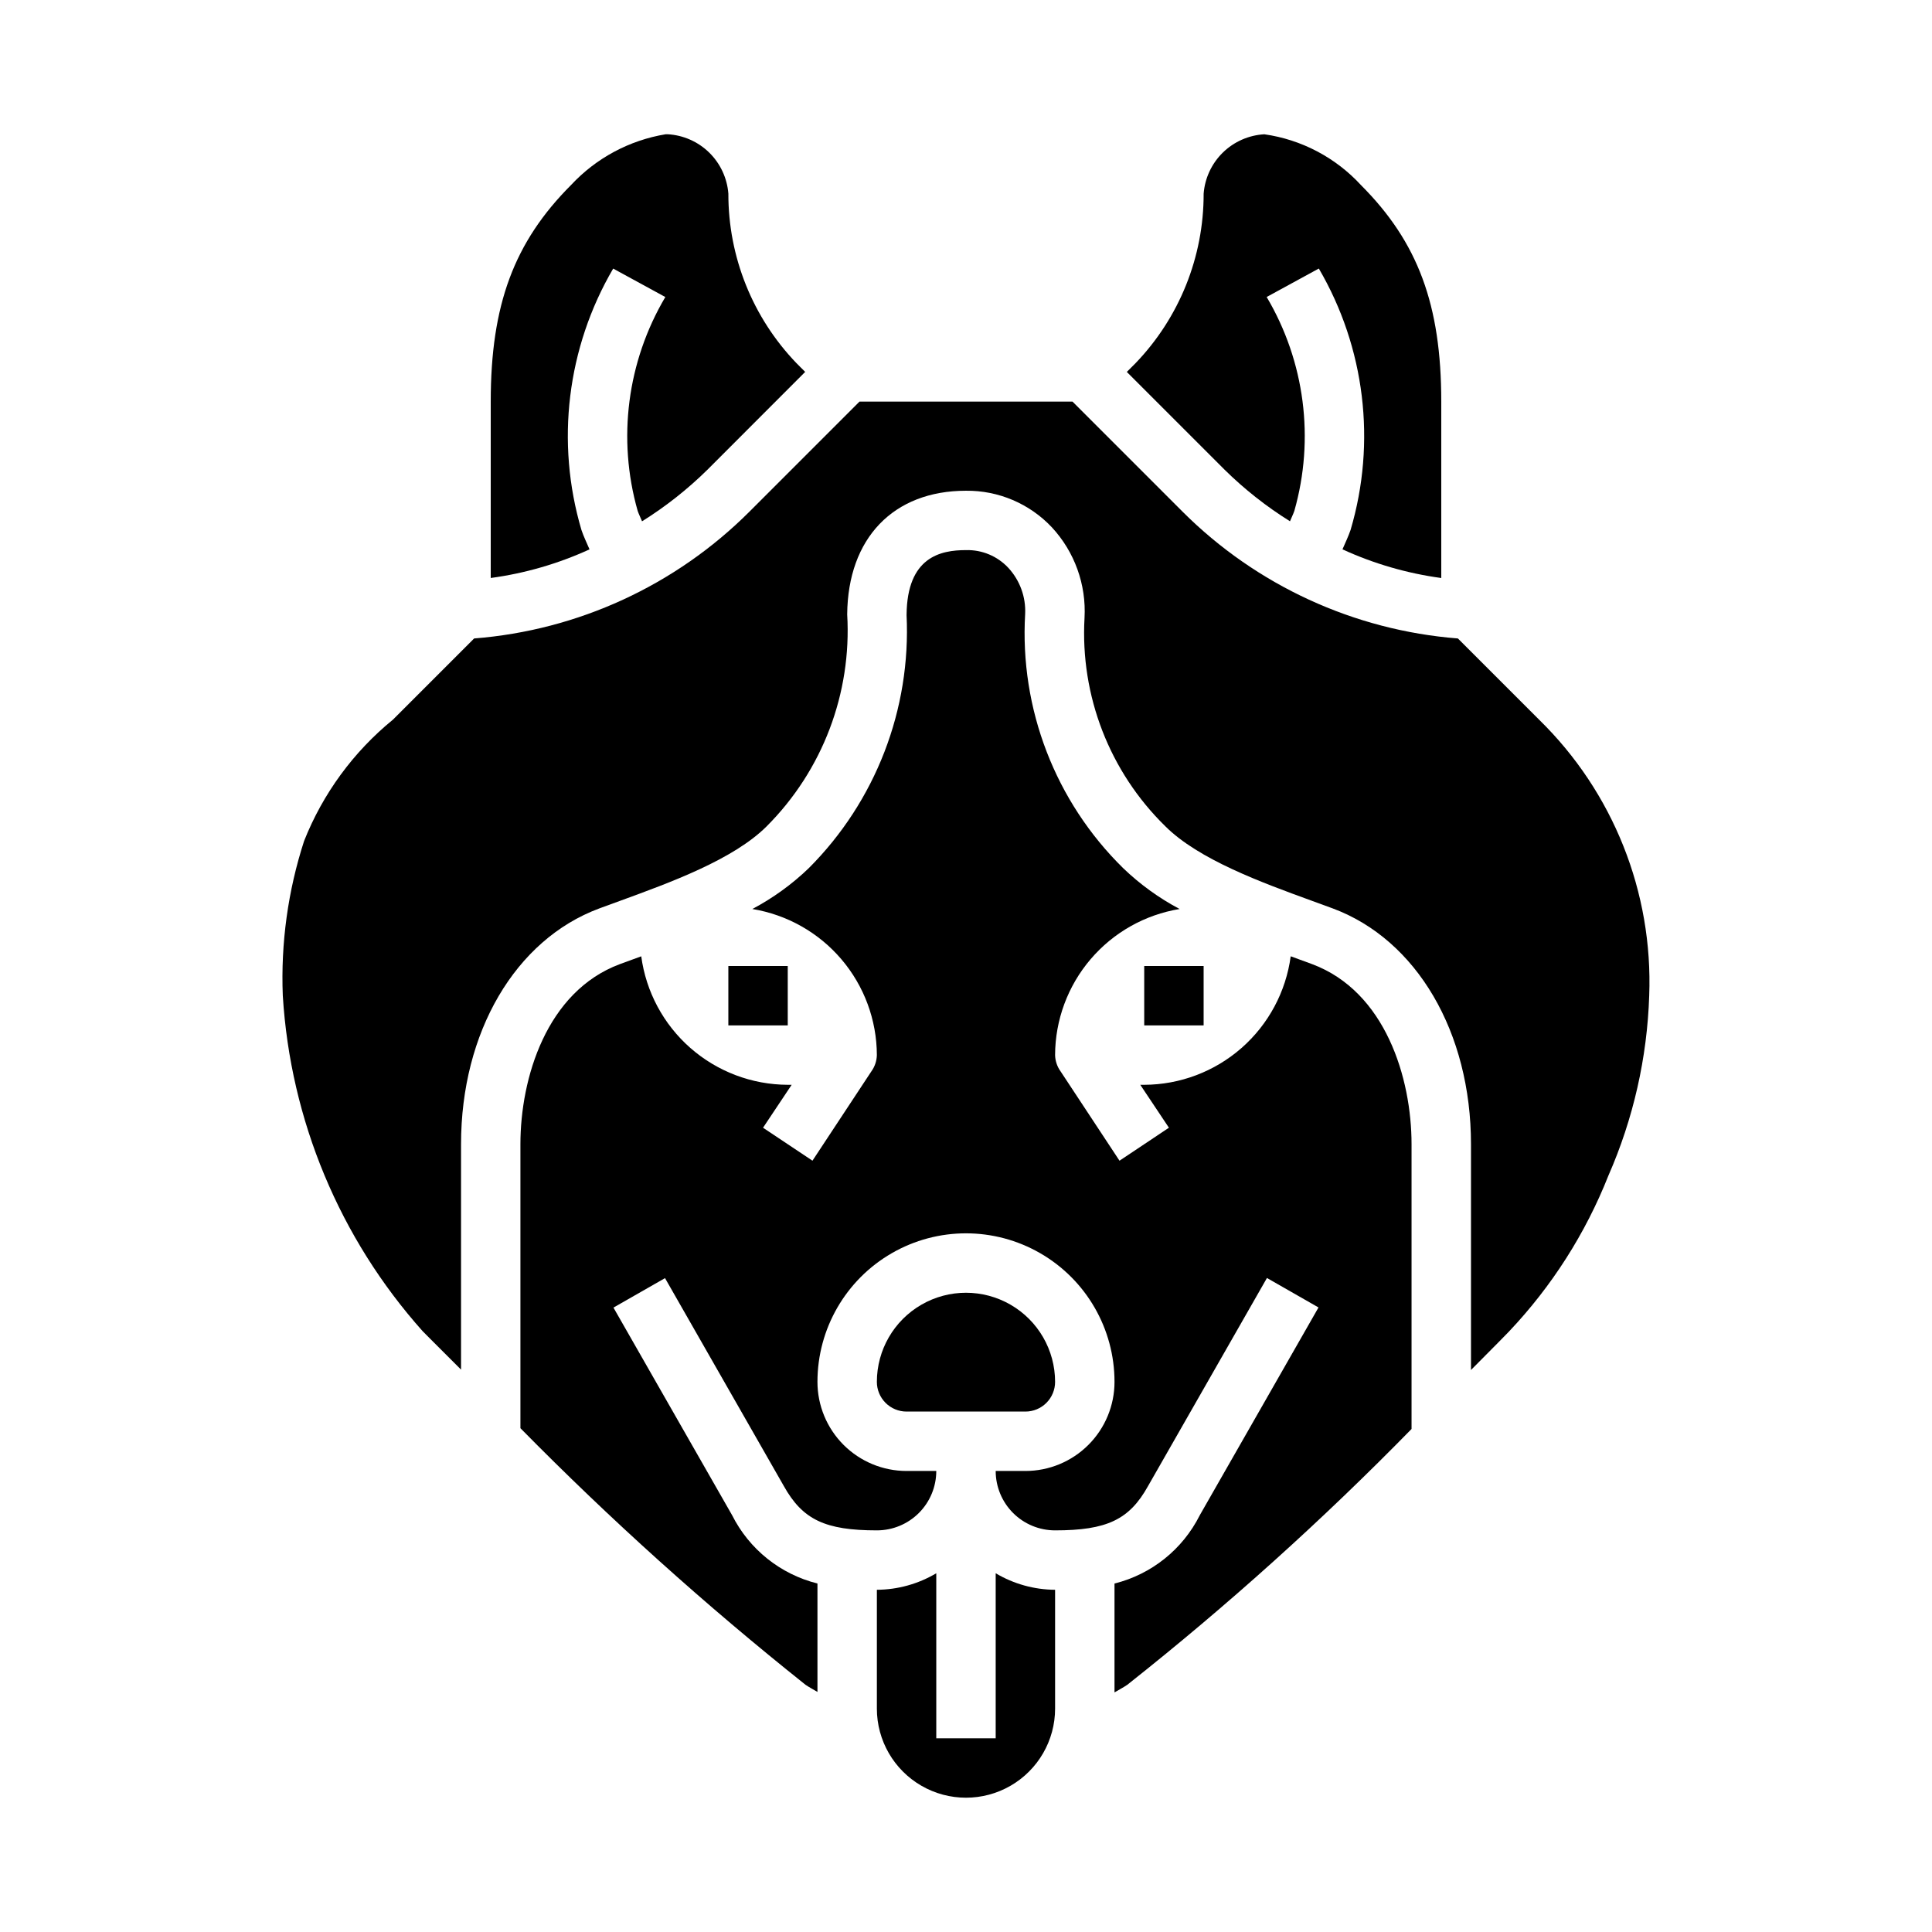 <?xml version="1.0" encoding="UTF-8"?>
<!-- Uploaded to: SVG Repo, www.svgrepo.com, Generator: SVG Repo Mixer Tools -->
<svg fill="#000000" width="800px" height="800px" version="1.1" viewBox="144 144 512 512" xmlns="http://www.w3.org/2000/svg">
 <g>
  <path d="m266.18 506.96v-59.727c0-29.668 14.367-54.199 36.613-62.48l5.512-2.016c13.383-4.879 30.078-10.957 38.91-19.789h-0.004c14.781-14.812 22.531-35.23 21.305-56.121 0.164-20.184 12.23-32.777 31.488-32.777 8.602-0.09 16.852 3.426 22.75 9.691 6.027 6.504 9.152 15.184 8.656 24.039-1.16 20.613 6.637 40.723 21.391 55.168 8.832 8.832 25.512 14.91 38.91 19.789l5.512 2.016c22.238 8.281 36.605 32.812 36.605 62.48v59.828c6.07-6.086 9.949-10.051 10.109-10.234h-0.004c11.32-11.953 20.25-25.965 26.309-41.273 6.609-15.059 10.281-31.242 10.816-47.68 1.035-27.41-9.562-53.984-29.18-73.156l-21.523-21.523v0.004c-27.535-2.16-53.398-14.066-72.941-33.582l-29.184-29.184h-56.457l-29.184 29.184c-19.543 19.516-45.406 31.422-72.941 33.582l-21.523 21.523 0.004-0.004c-10.461 8.531-18.566 19.602-23.539 32.148-4.289 13.23-6.199 27.113-5.644 41.008 2.023 32.953 15.074 64.266 37.055 88.898 0.172 0.172 4.094 4.133 10.18 10.188z"/>
  <path d="m298.09 284.45c-6.879-23.262-3.836-48.332 8.41-69.273l13.824 7.543-0.004-0.004c-10.113 17.09-12.766 37.582-7.328 56.68 0.324 0.938 0.789 1.836 1.156 2.754v0.004c6.258-3.906 12.062-8.488 17.32-13.66l25.914-25.938-2.305-2.305v-0.004c-11.613-12.07-18.086-28.176-18.051-44.926-0.324-4.125-2.129-7.996-5.086-10.891-2.957-2.894-6.867-4.617-10.996-4.852h-0.52c-9.613 1.582-18.426 6.305-25.066 13.43-15.137 15.145-21.309 31.777-21.309 57.418v46.746c9.055-1.223 17.875-3.777 26.18-7.582-0.73-1.707-1.551-3.394-2.141-5.141z"/>
  <path d="m485.86 282.14c0.371-0.922 0.836-1.82 1.156-2.754 5.43-19.098 2.777-39.59-7.336-56.68l13.824-7.543v0.004c12.242 20.941 15.289 46.012 8.414 69.273-0.598 1.746-1.418 3.434-2.148 5.141 8.305 3.812 17.125 6.371 26.18 7.598v-46.746c0-25.641-6.172-42.273-21.309-57.41-6.723-7.297-15.762-12.043-25.582-13.438-4.133 0.234-8.039 1.957-11 4.852-2.957 2.894-4.762 6.766-5.082 10.891 0.031 16.75-6.441 32.855-18.051 44.926l-2.309 2.309 25.922 25.922c5.254 5.176 11.062 9.758 17.32 13.656z"/>
  <path d="m423.61 510.21c0-8.438-4.5-16.234-11.809-20.453-7.305-4.219-16.309-4.219-23.613 0-7.309 4.219-11.809 12.016-11.809 20.453 0 2.086 0.828 4.09 2.305 5.566 1.477 1.477 3.481 2.305 5.566 2.305h31.488c2.09 0 4.09-0.828 5.566-2.305 1.477-1.477 2.305-3.481 2.305-5.566z"/>
  <path d="m376.38 565.31v31.488c0 8.434 4.5 16.23 11.809 20.449 7.305 4.219 16.309 4.219 23.613 0 7.309-4.219 11.809-12.016 11.809-20.449v-31.488c-5.543-0.035-10.977-1.547-15.742-4.379v43.738h-15.746v-43.738c-4.766 2.832-10.199 4.344-15.742 4.379z"/>
  <path d="m313.94 397.43-5.66 2.07c-19.461 7.25-26.363 30.242-26.363 47.727v75.258c23.797 24.172 49.035 46.883 75.57 68.012 1 0.684 2.109 1.25 3.148 1.883v-28.734c-9.816-2.453-18.074-9.062-22.621-18.105l-31.441-55.016 13.664-7.809 31.488 55.105c4.977 8.902 10.949 11.742 24.656 11.742 4.176 0 8.18-1.656 11.133-4.609s4.609-6.957 4.609-11.133h-7.871c-6.262 0-12.27-2.488-16.699-6.918-4.43-4.43-6.918-10.438-6.918-16.699 0-14.062 7.504-27.055 19.684-34.086 12.176-7.031 27.18-7.031 39.359 0 12.176 7.031 19.68 20.023 19.68 34.086 0 6.262-2.488 12.27-6.918 16.699-4.43 4.43-10.434 6.918-16.699 6.918h-7.871c0 4.176 1.656 8.18 4.609 11.133s6.957 4.609 11.133 4.609c13.707 0 19.68-2.844 24.609-11.699l31.535-55.184 13.664 7.809-31.488 55.105h0.004c-4.539 9.02-12.785 15.613-22.578 18.059v28.852c1.133-0.684 2.312-1.281 3.418-2.039h-0.004c26.512-20.973 51.664-43.609 75.305-67.77v-75.469c0-17.484-6.902-40.477-26.363-47.727l-5.391-1.977-0.27-0.094c-1.266 9.406-5.894 18.039-13.031 24.301-7.137 6.258-16.301 9.723-25.793 9.754h-1.039l7.59 11.375-13.098 8.738-15.625-23.695h-0.004c-0.898-1.254-1.402-2.75-1.441-4.293 0.031-9.312 3.363-18.316 9.406-25.402 6.043-7.09 14.402-11.805 23.594-13.312-5.465-2.894-10.5-6.535-14.957-10.824-17.973-17.648-27.445-42.207-25.977-67.359 0.211-4.508-1.395-8.91-4.457-12.227-2.891-3.106-6.981-4.816-11.223-4.699-6.707 0-15.617 1.777-15.742 17.168l-0.004 0.004c1.207 25.023-8.203 49.395-25.914 67.113-4.457 4.289-9.492 7.93-14.957 10.824 9.191 1.508 17.551 6.223 23.594 13.312 6.043 7.086 9.375 16.09 9.406 25.402-0.039 1.543-0.539 3.039-1.441 4.293l-15.625 23.695-13.098-8.738 7.586-11.375h-1.039c-9.492-0.031-18.652-3.496-25.793-9.754-7.137-6.262-11.766-14.895-13.031-24.301z"/>
  <path d="m337.02 400h15.742v15.742h-15.742z"/>
  <path d="m447.23 400h15.742v15.742h-15.742z"/>
 </g>
</svg>